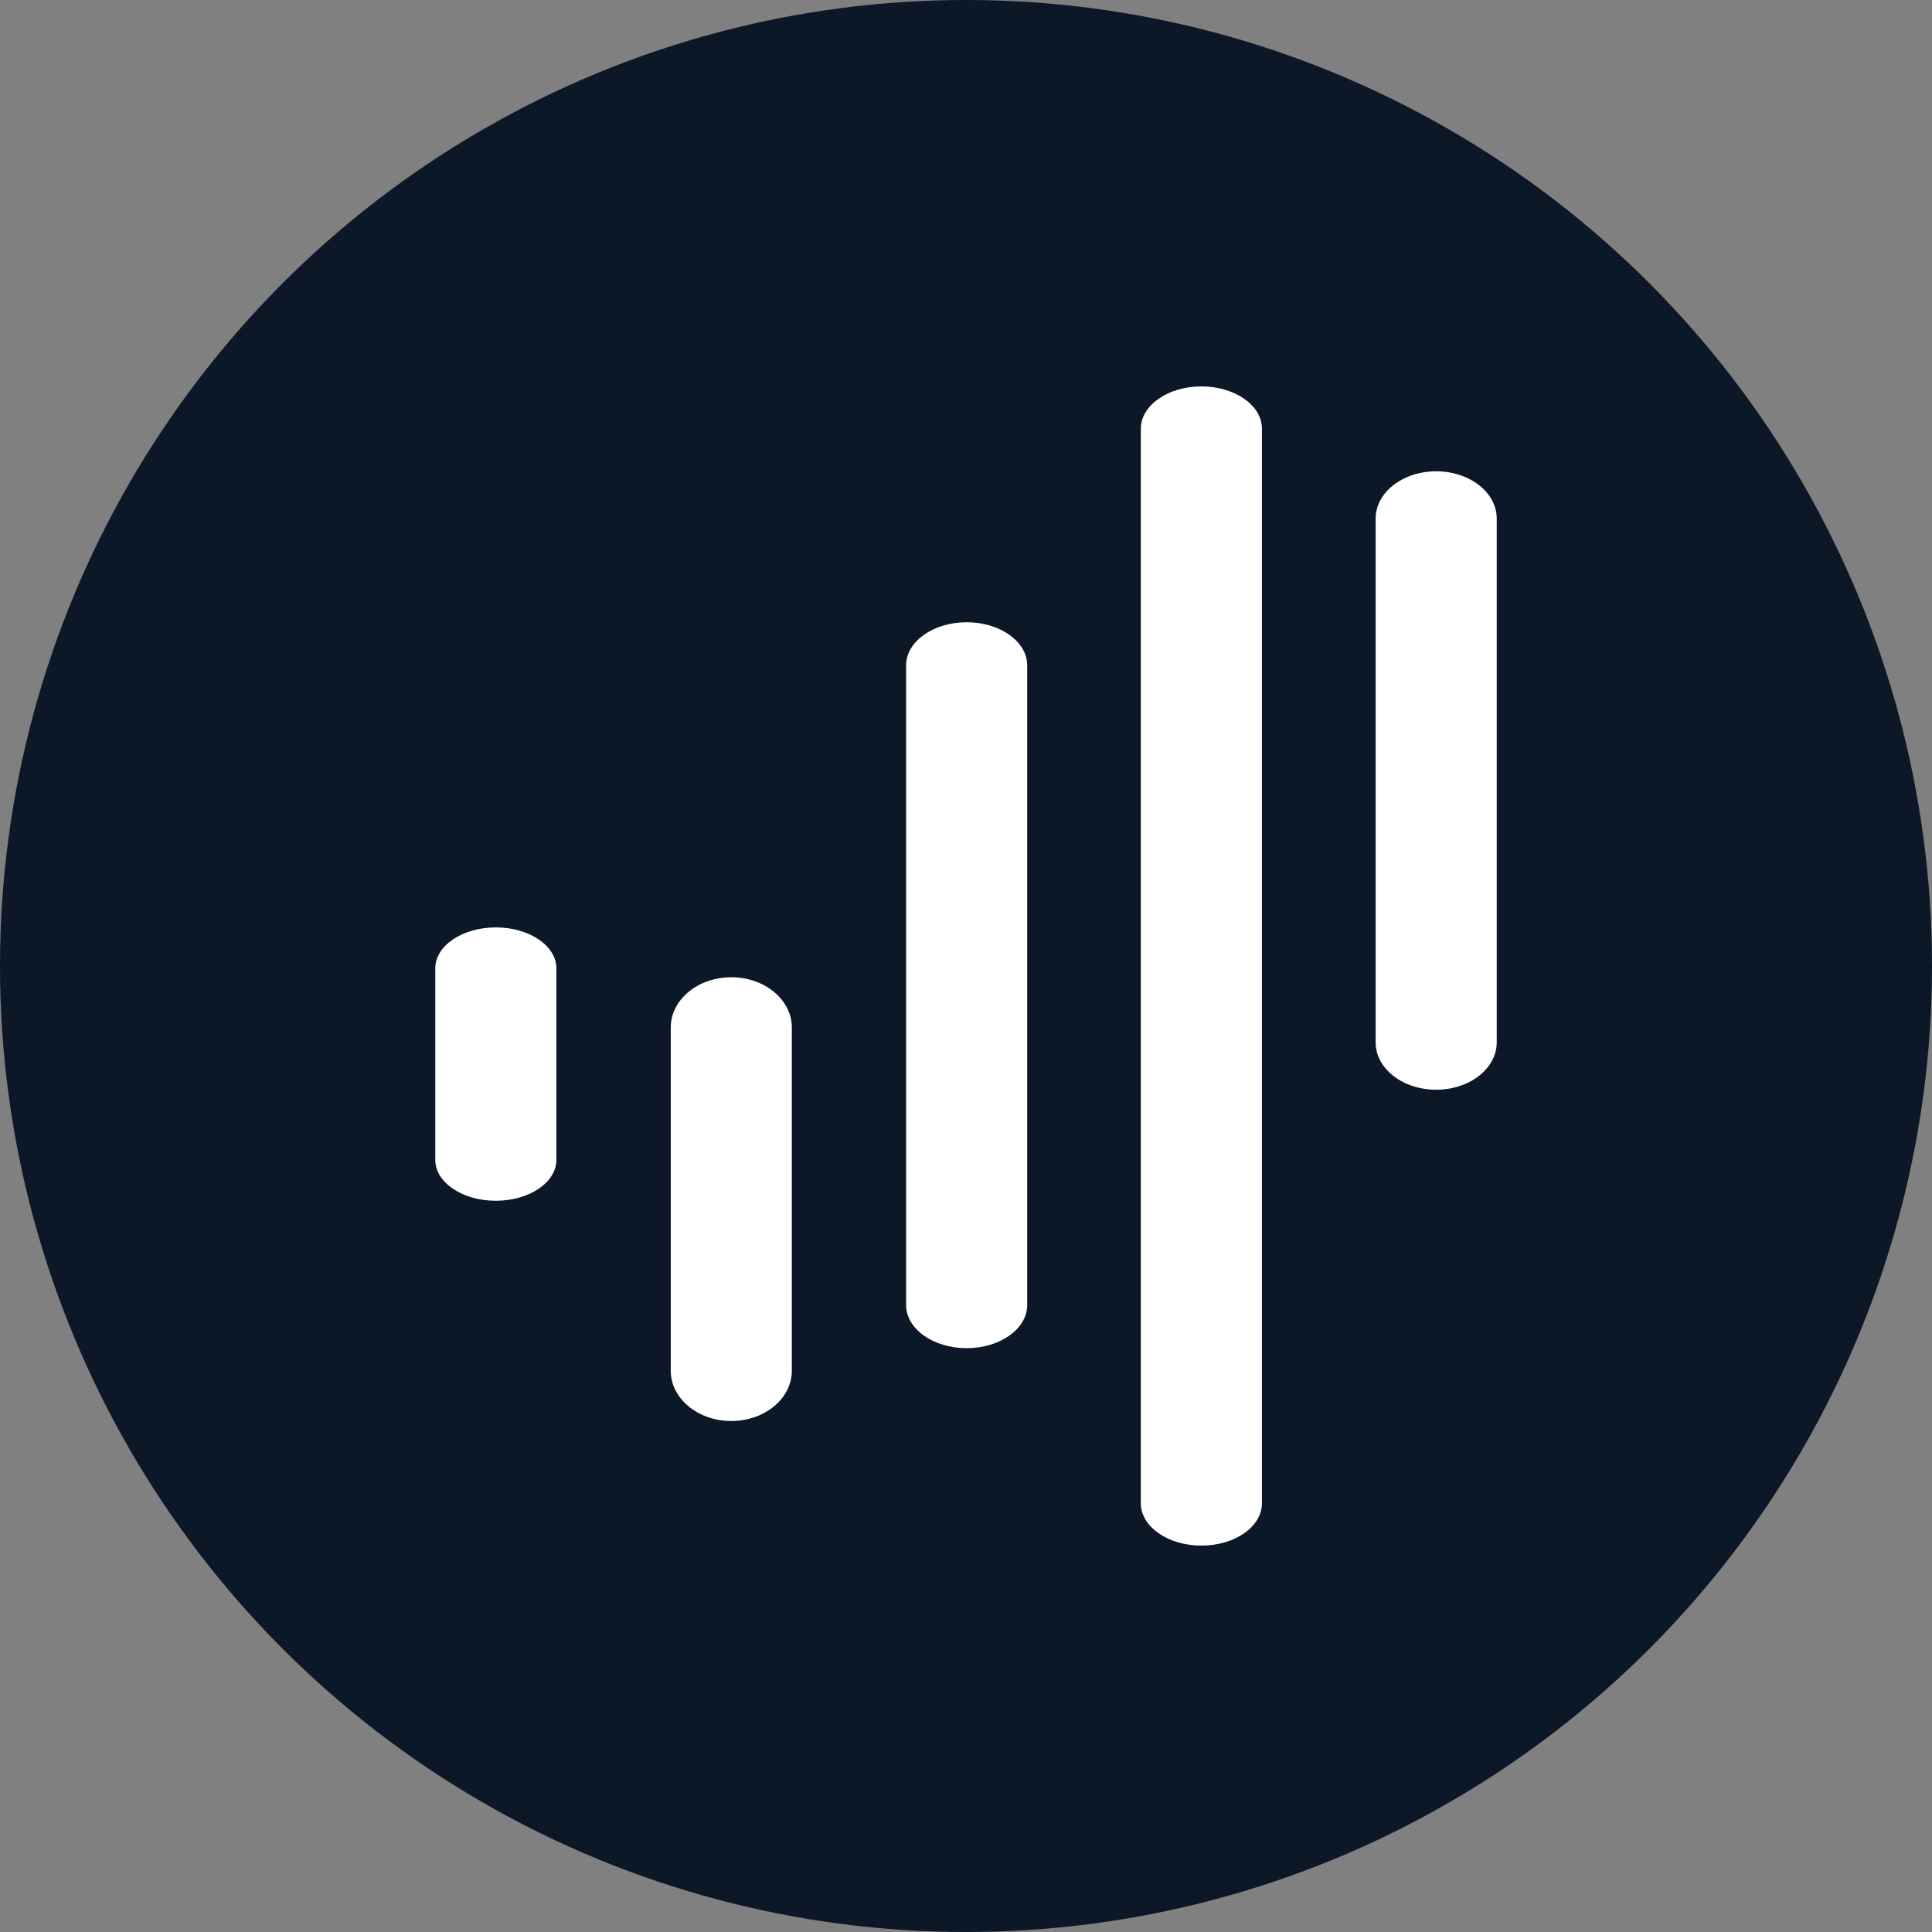 <?xml version='1.0' encoding='utf-8'?>
<svg xmlns="http://www.w3.org/2000/svg" id="Layer_1" data-name="Layer 1" viewBox="0 0 300 300" width="300" height="300"><rect x="0" y="0" width="300" height="300" fill="#808080" stroke="none"/><defs><style>.cls-1{fill:#0c1727;}.cls-2{fill:#fff;fill-rule:evenodd;}</style><clipPath id="bz_circular_clip"><circle cx="150.0" cy="150.0" r="150.0" /></clipPath></defs><g clip-path="url(#bz_circular_clip)"><title>UVIX_Mark_Composite_Light</title><rect class="cls-1" x="-1.5" y="-1.5" width="303" height="303" /><path id="Path_84762" data-name="Path 84762" class="cls-2" d="M86.393,180.099c0,3.509-4.214,6.356-9.402,6.356s-9.402-2.843-9.402-6.356V150.362c0-3.509,4.214-6.356,9.402-6.356s9.402,2.843,9.402,6.356Z" /><path id="Path_84763" data-name="Path 84763" class="cls-2" d="M122.957,212.845c0,4.312-4.211,7.808-9.402,7.808s-9.402-3.499-9.402-7.808v-53.291c0-4.312,4.214-7.808,9.402-7.808s9.402,3.498,9.402,7.808Z" /><path id="Path_84764" data-name="Path 84764" class="cls-2" d="M159.503,202.647c0,3.697-4.211,6.695-9.402,6.695s-9.402-2.996-9.402-6.695V103.32c0-3.697,4.211-6.697,9.402-6.697s9.402,2.998,9.402,6.697Z" /><path id="Path_84765" data-name="Path 84765" class="cls-2" d="M195.953,233.44c0,3.621-4.214,6.56-9.402,6.56s-9.402-2.937-9.402-6.56V66.56c0-3.621,4.216-6.56,9.402-6.56s9.402,2.937,9.402,6.56Z" /><path id="Path_84766" data-name="Path 84766" class="cls-2" d="M232.412,161.868c0,4.056-4.214,7.345-9.402,7.345s-9.402-3.28-9.402-7.345V80.527c0-4.056,4.214-7.345,9.402-7.345s9.402,3.28,9.402,7.345Z" /></g></svg>